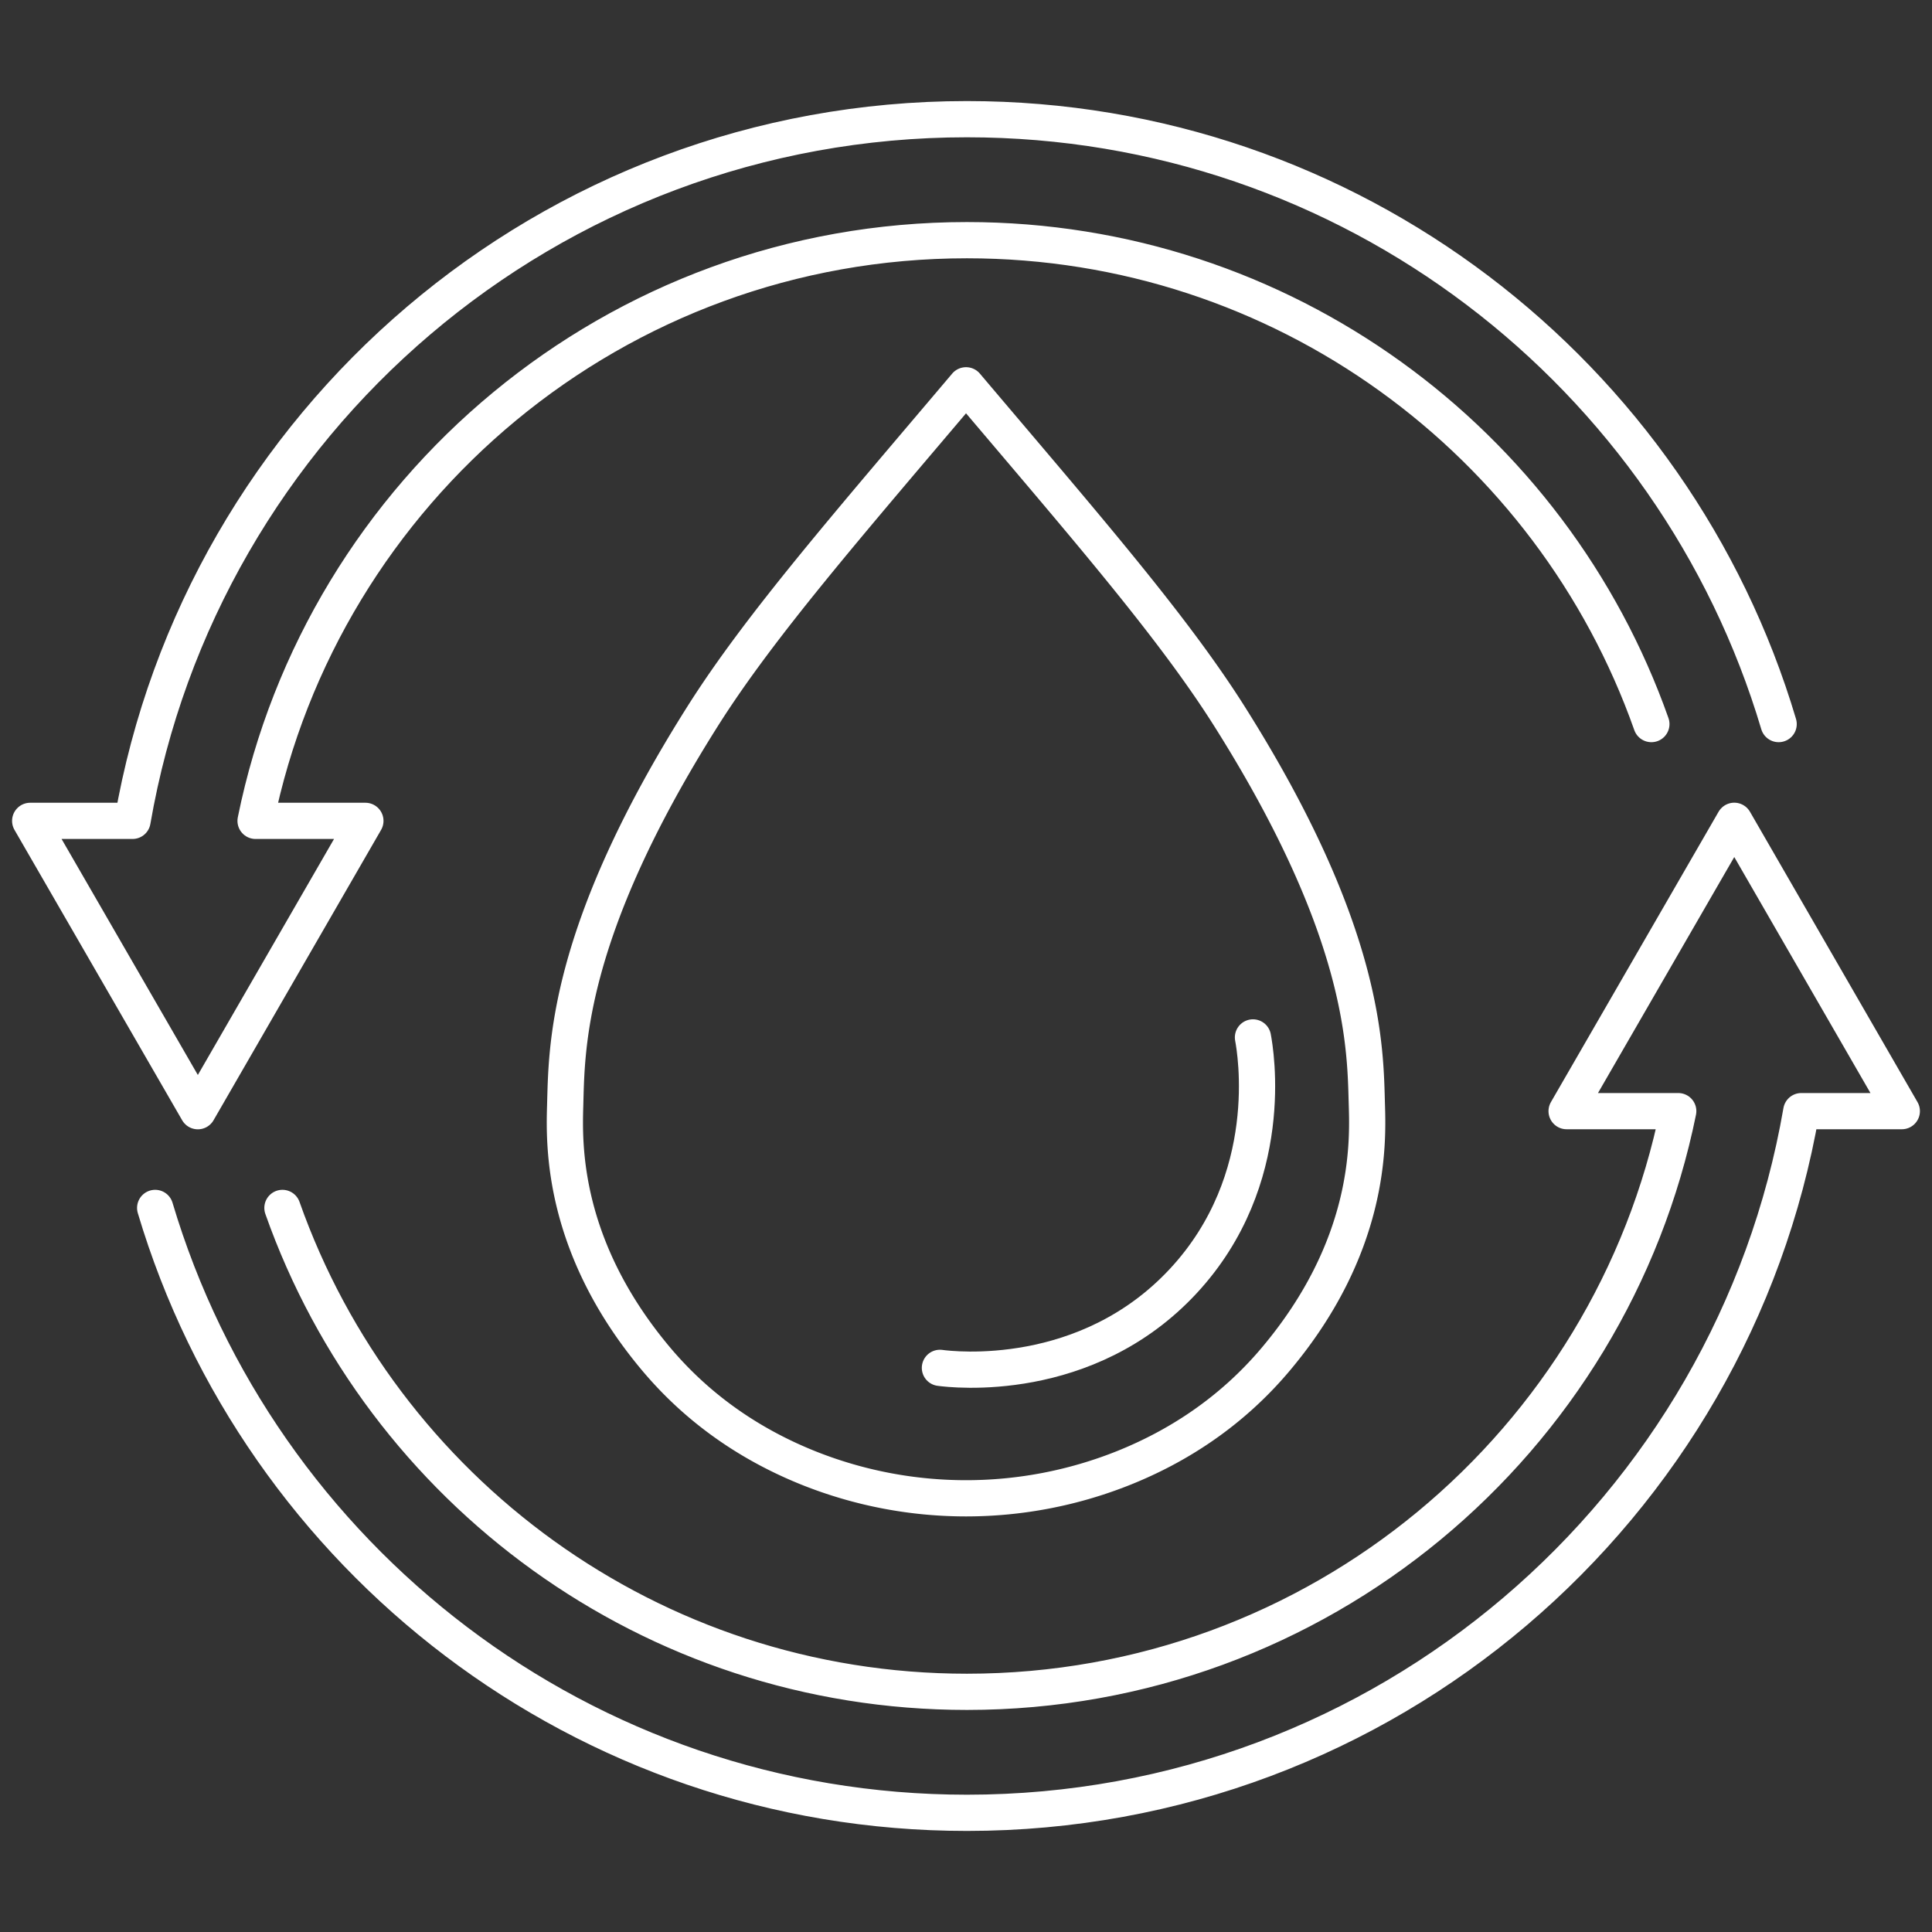 <?xml version="1.0" encoding="UTF-8"?> <svg xmlns="http://www.w3.org/2000/svg" preserveAspectRatio="xMidYMid meet" data-bbox="5 19.74 310 280.52" viewBox="0 0 320 320" data-type="ugc" role="img" aria-label="Water commissioning"><rect x="0" y="0" width="320" height="320" fill="#333333" stroke="none"/><g><path d="M160 63.82c-19.34 22.86-34.11 39.75-43.63 54.83-22.76 36.04-22.49 55.15-22.76 64.5-.2 6.61-.5 23.39 15.04 41.91 7.58 9.03 16.62 14.61 25.2 18.06a70.3 70.3 0 0 0 52.31 0c8.57-3.44 17.62-9.03 25.2-18.06 15.55-18.52 15.24-35.3 15.04-41.91-.28-9.34 0-28.45-22.76-64.5-9.52-15.08-24.29-31.97-43.63-54.83Z" fill="none" stroke="#ffffff" stroke-linecap="round" stroke-linejoin="round" stroke-width="6"></path><path d="M207.53 171.83c.42 2.21 4.11 23.47-11.52 40.33-16.05 17.3-38.27 14.68-40.33 14.4" fill="none" stroke="#ffffff" stroke-linecap="round" stroke-linejoin="round" stroke-width="6"></path><path d="M25.7 200.07C42.95 258 96.61 300.26 160.15 300.26c69.27 0 126.8-50.21 138.2-116.22H315l-27.75-48.09-27.77 48.09h18.49c-11.14 54.88-59.65 96.18-117.82 96.18-52.36 0-96.88-33.44-113.37-80.15" fill="none" stroke="#ffffff" stroke-linecap="round" stroke-linejoin="round" stroke-width="6"></path><path d="M294.6 119.93C277.37 62 223.69 19.74 160.15 19.74c-69.27 0-126.8 50.21-138.2 116.22H5l27.77 48.09 27.75-48.09H42.33c11.14-54.88 59.65-96.18 117.82-96.18 52.36 0 96.88 33.44 113.37 80.15" fill="none" stroke="#ffffff" stroke-linecap="round" stroke-linejoin="round" stroke-width="6"></path></g></svg> 